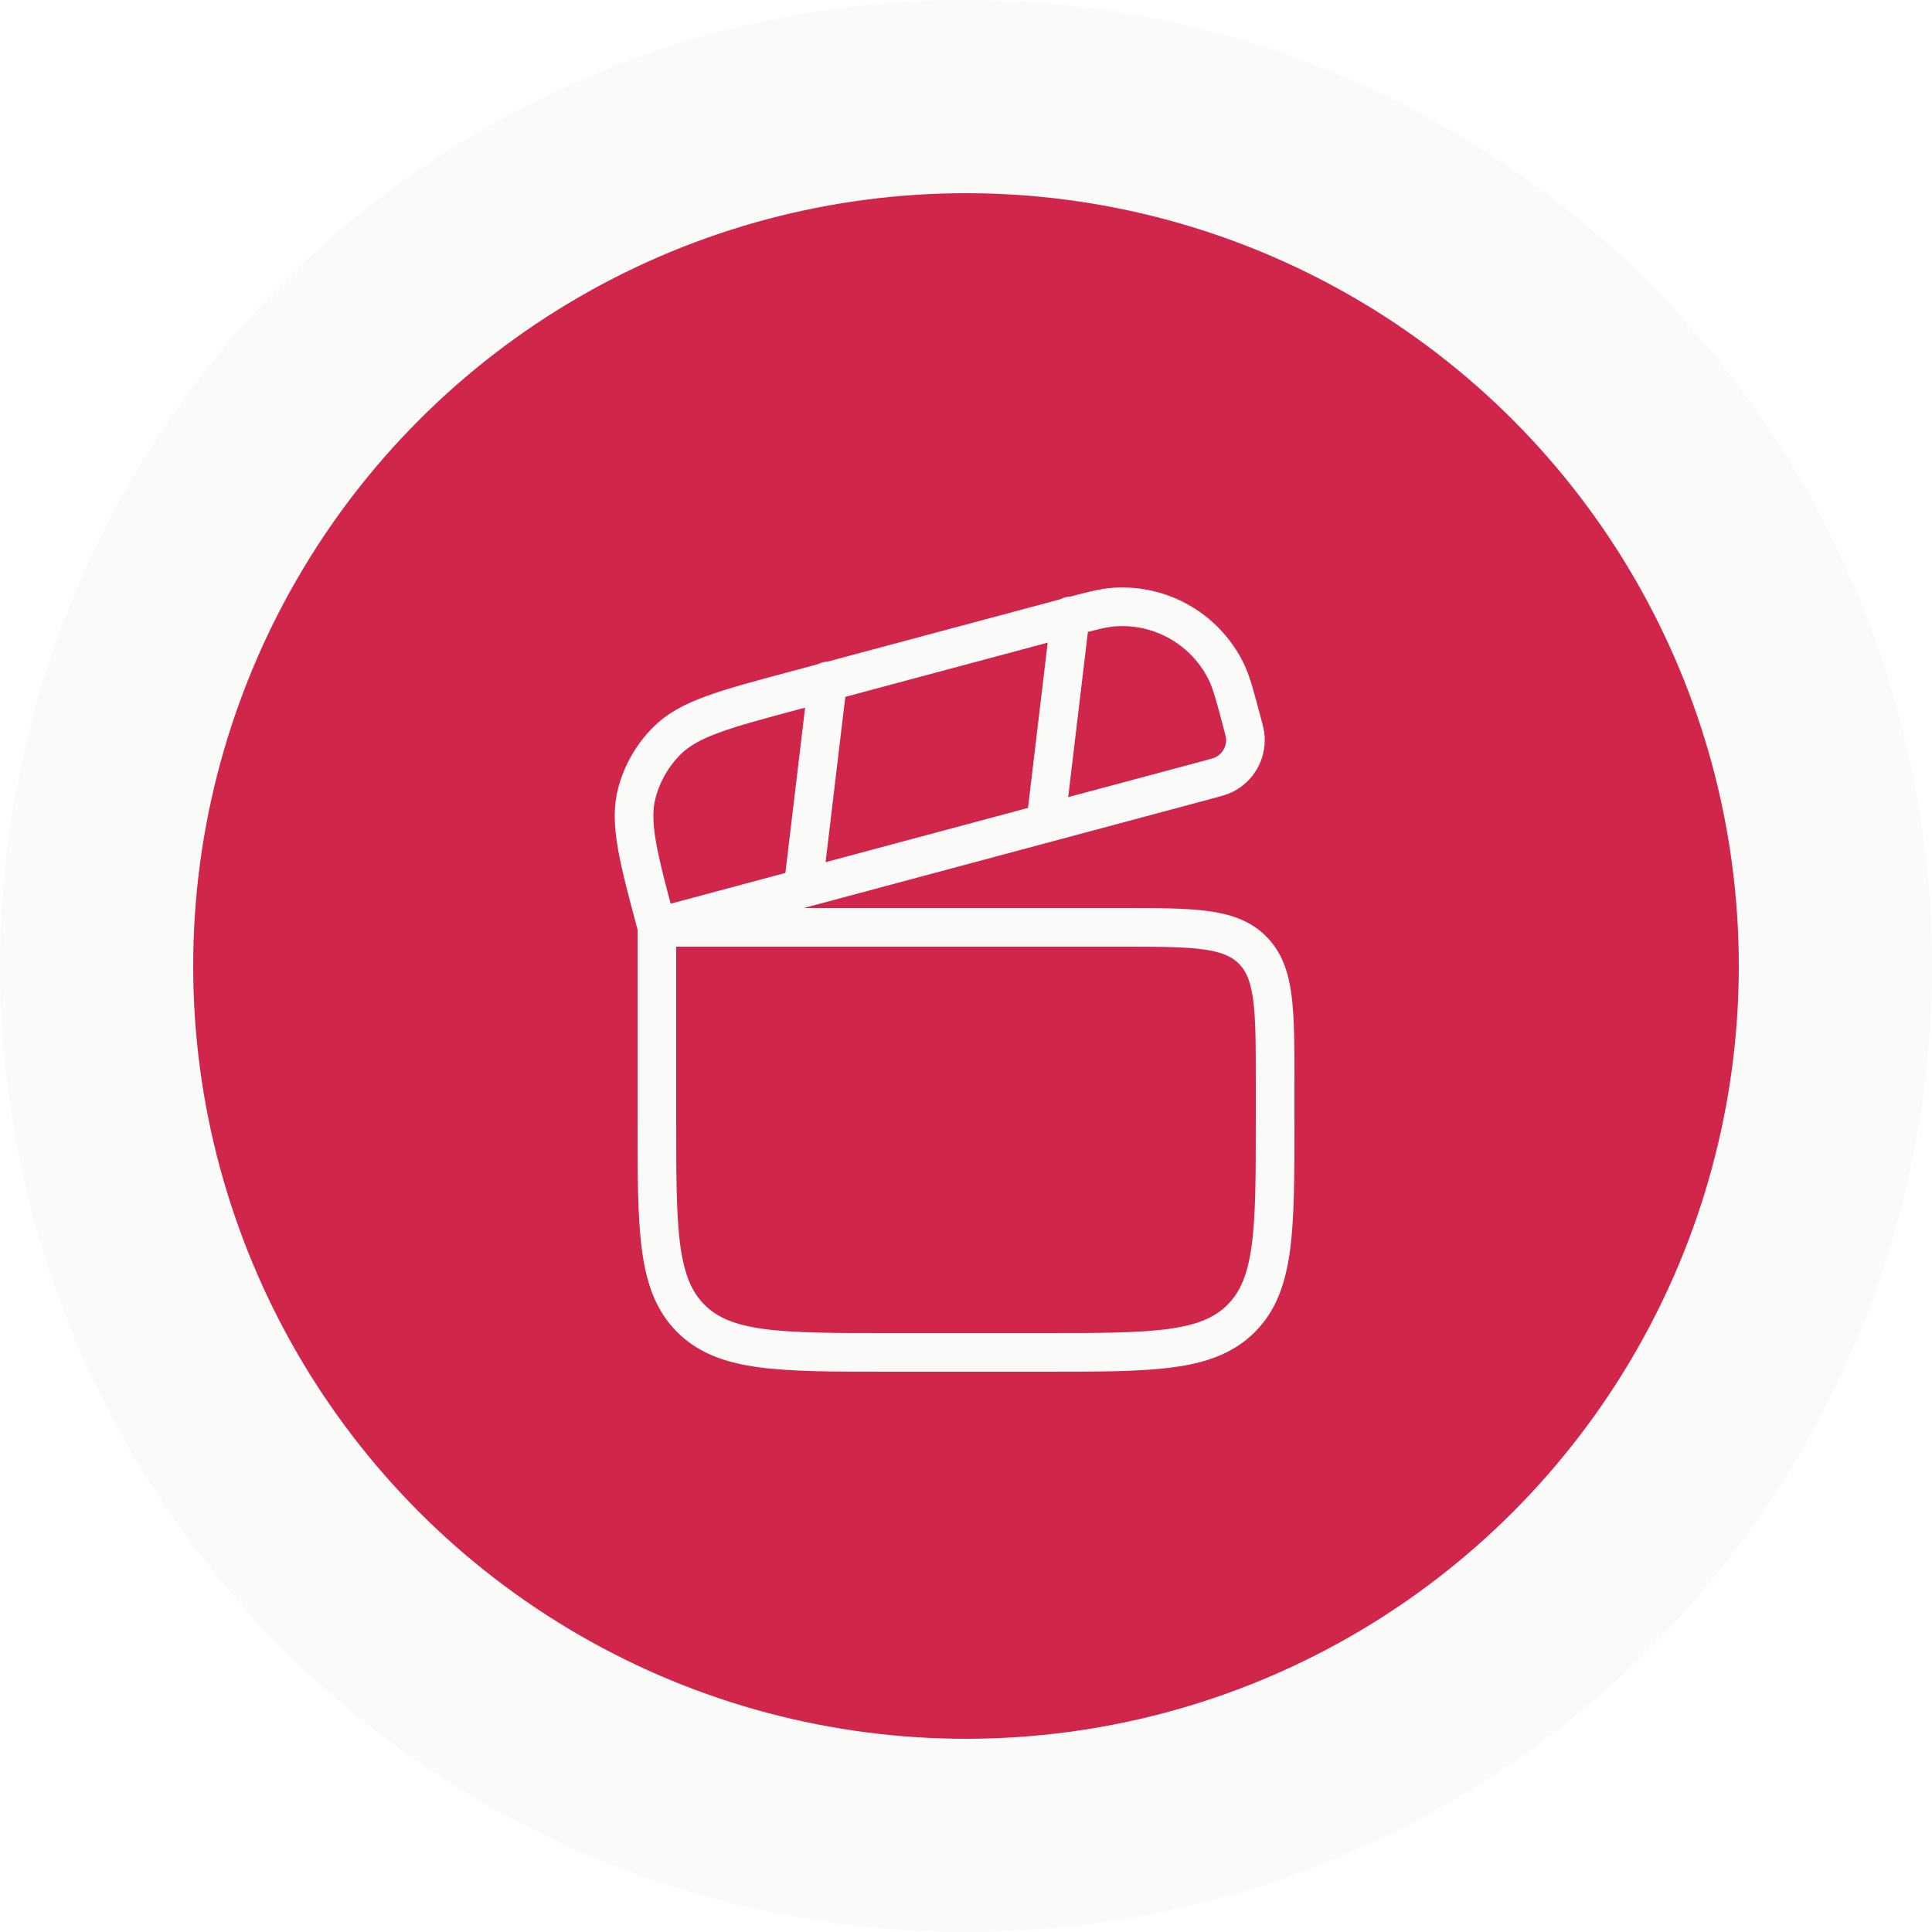 <?xml version="1.0" encoding="UTF-8"?> <svg xmlns="http://www.w3.org/2000/svg" width="50" height="50" viewBox="0 0 50 50" fill="none"><circle cx="25" cy="25" r="25" fill="#FAFAF8"></circle><g filter="url(#filter0_d_133_817)"><circle cx="25" cy="25" r="20" fill="#D1264B"></circle></g><path d="M17 24H29C30.886 24 31.828 24 32.414 24.586C33 25.172 33 26.114 33 28V29C33 31.828 33 33.243 32.121 34.121C31.243 35 29.828 35 27 35H23C20.172 35 18.757 35 17.879 34.121C17 33.243 17 31.828 17 29V24Z" stroke="#FAFAF8"></path><path d="M17.002 24C16.518 22.194 16.276 21.291 16.484 20.515C16.62 20.006 16.888 19.543 17.261 19.17C17.829 18.602 18.732 18.36 20.537 17.876L27.54 16C28.213 15.819 28.55 15.729 28.845 15.71C30.056 15.63 31.195 16.288 31.732 17.376C31.863 17.641 31.953 17.978 32.133 18.651C32.193 18.876 32.223 18.988 32.23 19.086C32.256 19.49 32.037 19.87 31.674 20.048C31.586 20.092 31.474 20.122 31.249 20.182L17.002 24Z" stroke="#FAFAF8"></path><path d="M27.7 15.941L27.063 21.289" stroke="#FAFAF8" stroke-linecap="round"></path><path d="M21.422 17.624L20.784 22.971" stroke="#FAFAF8" stroke-linecap="round"></path><defs><filter id="filter0_d_133_817" x="1" y="1" width="48" height="48" filterUnits="userSpaceOnUse" color-interpolation-filters="sRGB"><feFlood flood-opacity="0" result="BackgroundImageFix"></feFlood><feColorMatrix in="SourceAlpha" type="matrix" values="0 0 0 0 0 0 0 0 0 0 0 0 0 0 0 0 0 0 127 0" result="hardAlpha"></feColorMatrix><feMorphology radius="1" operator="dilate" in="SourceAlpha" result="effect1_dropShadow_133_817"></feMorphology><feOffset></feOffset><feGaussianBlur stdDeviation="1.5"></feGaussianBlur><feComposite in2="hardAlpha" operator="out"></feComposite><feColorMatrix type="matrix" values="0 0 0 0 0.8 0 0 0 0 0.522 0 0 0 0 0.506 0 0 0 0.12 0"></feColorMatrix><feBlend mode="normal" in2="BackgroundImageFix" result="effect1_dropShadow_133_817"></feBlend><feBlend mode="normal" in="SourceGraphic" in2="effect1_dropShadow_133_817" result="shape"></feBlend></filter></defs></svg> 
